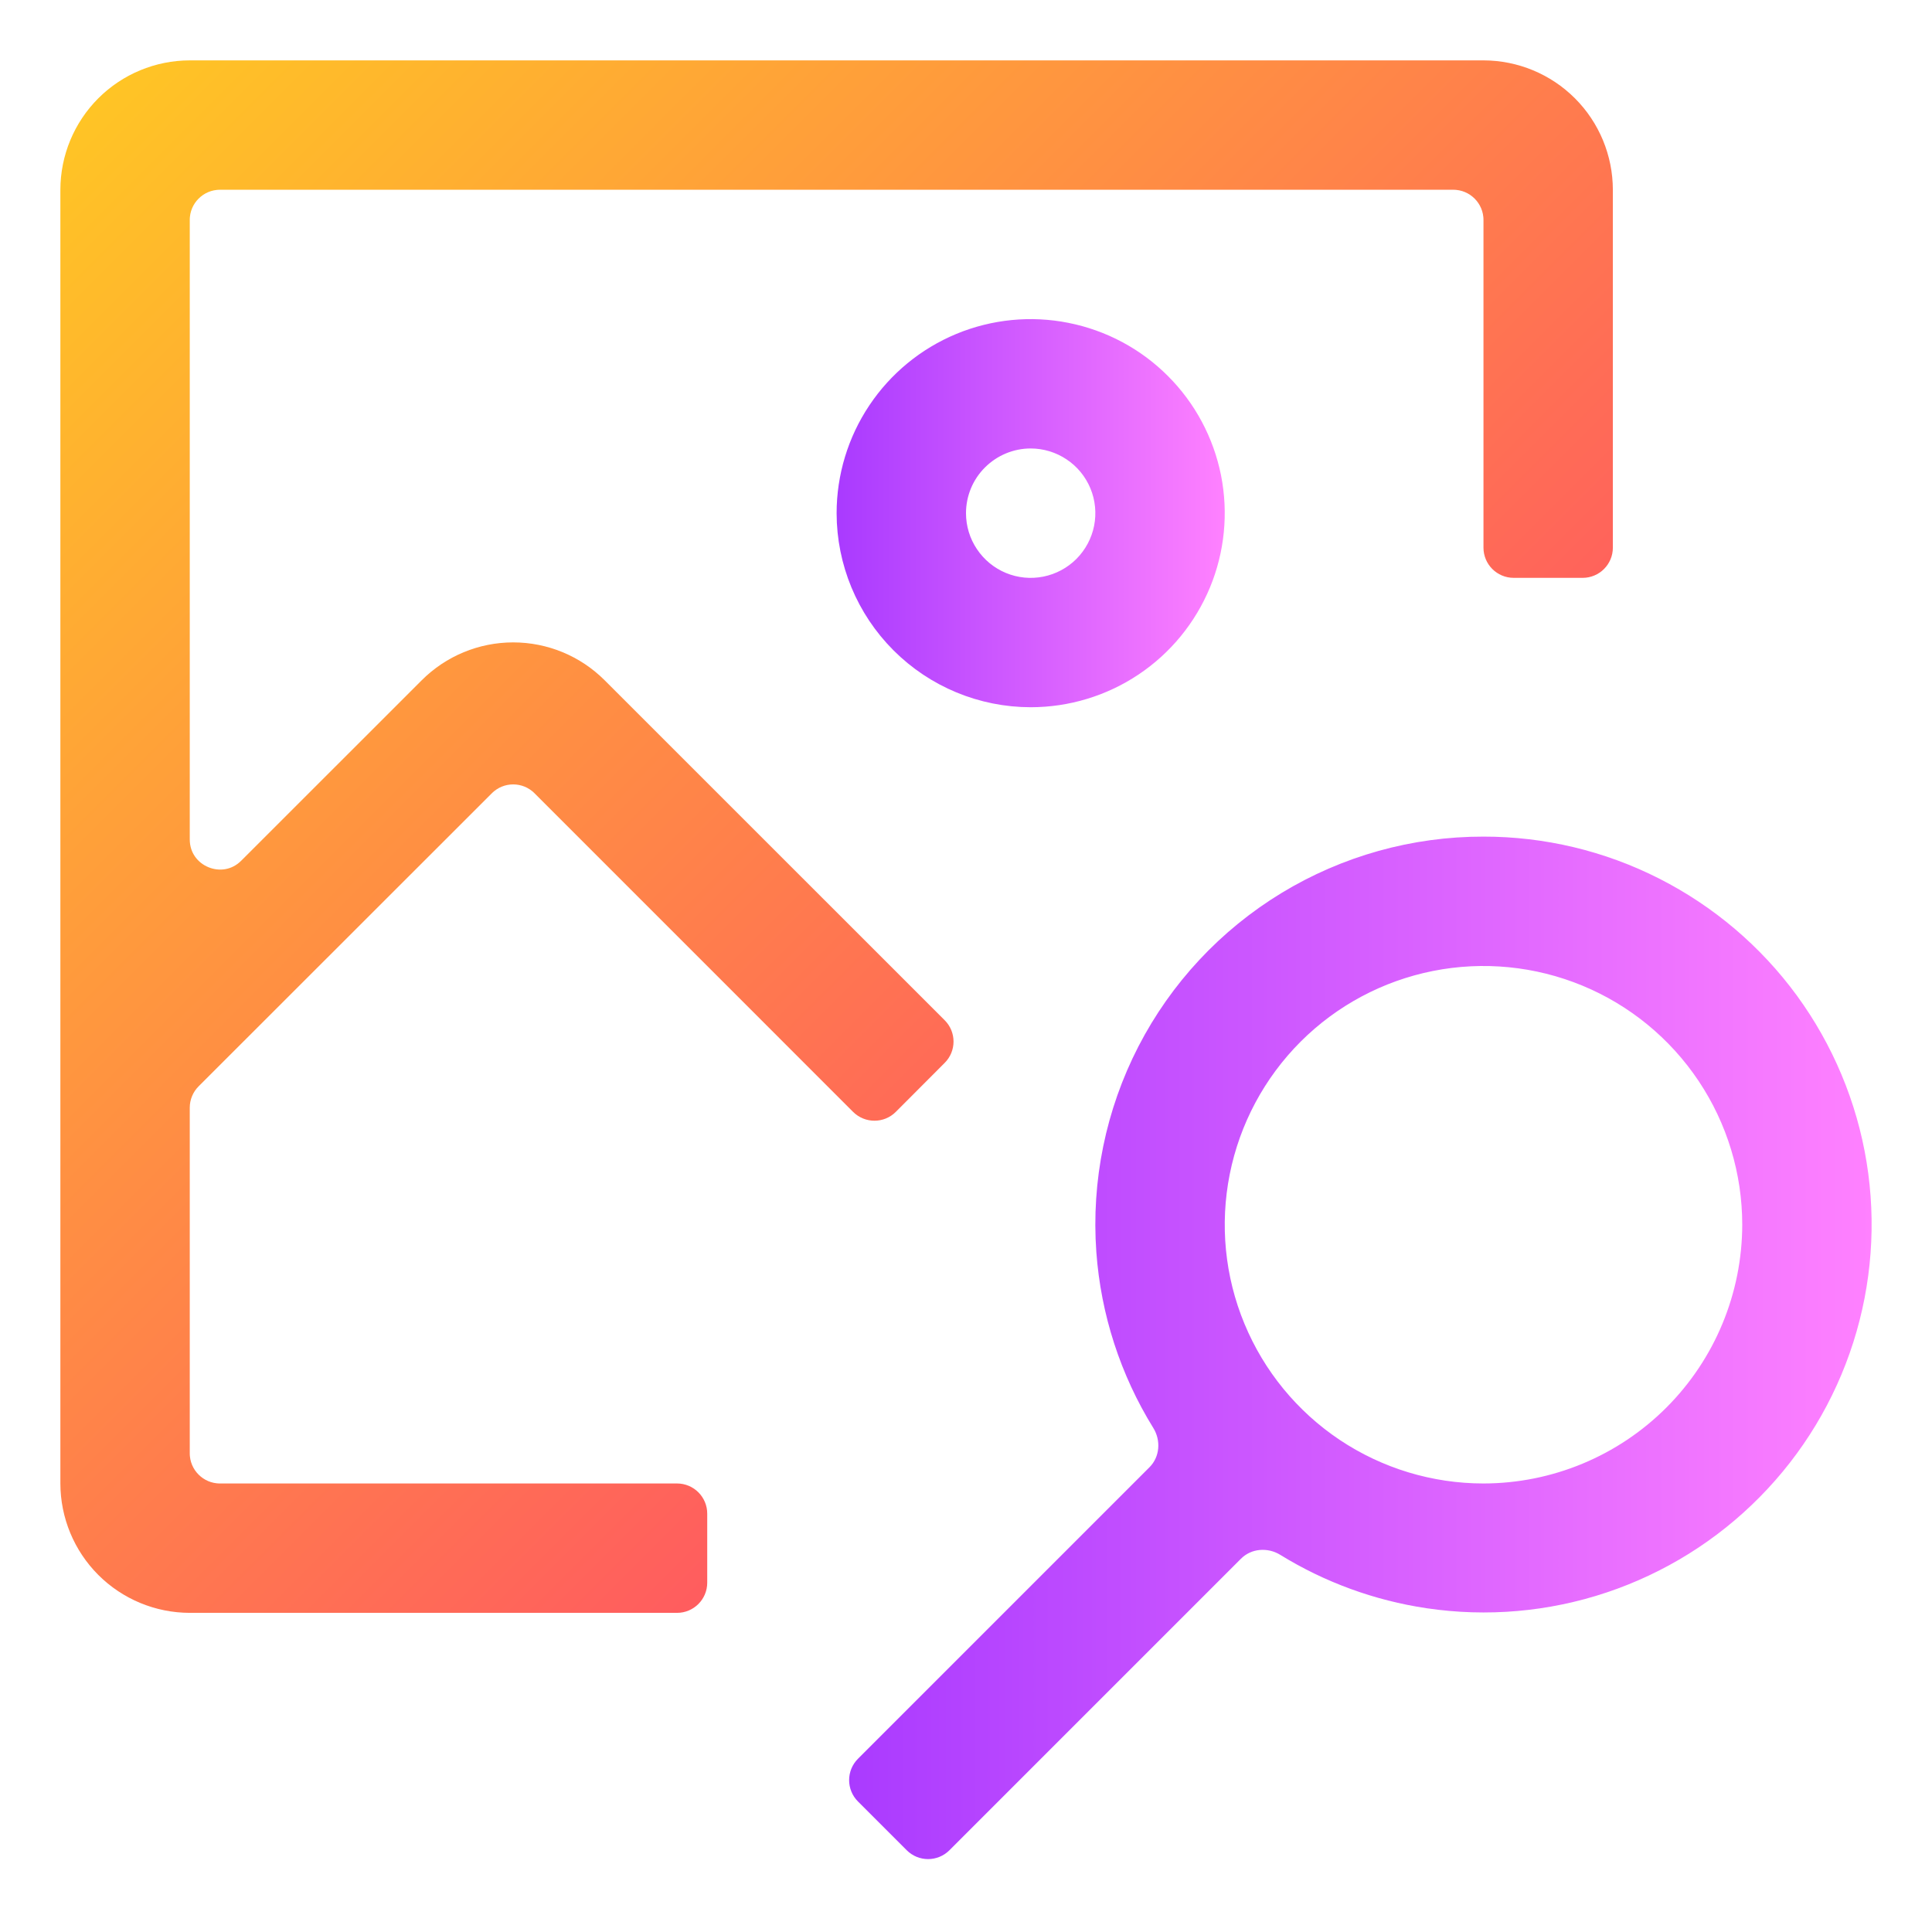 <svg width="32" height="32" viewBox="0 0 32 32" fill="none" xmlns="http://www.w3.org/2000/svg">
<path d="M24.571 14.107L24.571 14.107C25.543 14.106 26.502 14.335 27.368 14.775C28.235 15.215 28.986 15.853 29.56 16.637C30.133 17.422 30.514 18.331 30.67 19.29C30.826 20.25 30.753 21.232 30.458 22.158C30.163 23.084 29.653 23.928 28.97 24.619C28.288 25.311 27.451 25.832 26.529 26.14C25.608 26.448 24.626 26.533 23.665 26.39C22.837 26.267 22.045 25.977 21.336 25.54C21.038 25.356 20.638 25.38 20.377 25.641L15.549 30.469C15.451 30.567 15.293 30.567 15.195 30.469L14.387 29.661C14.29 29.564 14.29 29.405 14.387 29.308L19.215 24.48C19.476 24.219 19.5 23.818 19.315 23.52C18.792 22.675 18.48 21.714 18.408 20.718C18.327 19.587 18.559 18.455 19.078 17.447C19.598 16.439 20.386 15.594 21.355 15.005C22.324 14.416 23.437 14.105 24.571 14.107ZM29.107 20.286V20.285C29.107 19.388 28.841 18.511 28.342 17.765C27.844 17.02 27.136 16.438 26.307 16.095C25.478 15.752 24.566 15.662 23.686 15.837C22.806 16.012 21.998 16.444 21.364 17.078C20.73 17.713 20.298 18.521 20.123 19.401C19.948 20.28 20.037 21.192 20.381 22.021C20.724 22.85 21.305 23.558 22.051 24.057C22.797 24.555 23.674 24.821 24.571 24.821H24.571C25.774 24.82 26.927 24.341 27.777 23.491C28.627 22.641 29.105 21.488 29.107 20.286Z" fill="url(#paint0_linear)" stroke="url(#paint1_linear)" stroke-width="0.5"/>
<path d="M18.718 10.965C18.231 11.29 17.658 11.464 17.071 11.464C16.285 11.463 15.532 11.151 14.976 10.595C14.42 10.039 14.108 9.286 14.107 8.5C14.107 7.914 14.281 7.34 14.607 6.853C14.932 6.366 15.395 5.986 15.937 5.761C16.479 5.537 17.075 5.478 17.649 5.593C18.224 5.707 18.753 5.989 19.167 6.404C19.582 6.818 19.864 7.347 19.979 7.922C20.093 8.497 20.034 9.093 19.81 9.634C19.585 10.176 19.206 10.639 18.718 10.965ZM17.805 7.401C17.588 7.256 17.332 7.178 17.071 7.178C16.721 7.178 16.385 7.318 16.137 7.566C15.889 7.813 15.75 8.149 15.75 8.5C15.75 8.761 15.827 9.017 15.973 9.234C16.118 9.451 16.324 9.621 16.566 9.721C16.807 9.821 17.073 9.847 17.329 9.796C17.585 9.745 17.821 9.619 18.006 9.434C18.19 9.249 18.316 9.014 18.367 8.758C18.418 8.501 18.392 8.236 18.292 7.994C18.192 7.753 18.023 7.546 17.805 7.401Z" fill="url(#paint2_linear)" stroke="url(#paint3_linear)" stroke-width="0.5"/>
<path d="M3.643 24.821H11.214C11.352 24.821 11.464 24.933 11.464 25.071V26.214C11.464 26.352 11.352 26.464 11.214 26.464H3.143C2.641 26.463 2.16 26.264 1.805 25.909C1.45 25.554 1.251 25.073 1.25 24.571V3.143C1.251 2.641 1.45 2.16 1.805 1.805C2.16 1.45 2.641 1.251 3.143 1.25H24.571C25.073 1.251 25.554 1.45 25.909 1.805C26.264 2.16 26.463 2.641 26.464 3.143V9.071C26.464 9.209 26.352 9.321 26.214 9.321H25.071C24.933 9.321 24.821 9.209 24.821 9.071V3.643C24.821 3.229 24.485 2.893 24.071 2.893H3.643C3.229 2.893 2.893 3.229 2.893 3.643V13.902C2.893 14.57 3.701 14.904 4.173 14.432L7.162 11.444C7.517 11.089 7.998 10.89 8.5 10.89C9.002 10.89 9.483 11.089 9.838 11.444C9.838 11.444 9.838 11.444 9.838 11.444L15.47 17.075C15.568 17.172 15.568 17.331 15.47 17.428L14.661 18.239C14.564 18.337 14.405 18.337 14.307 18.24L9.03 12.962C8.737 12.669 8.263 12.669 7.97 12.962L3.113 17.816C2.972 17.957 2.893 18.148 2.893 18.347V24.071C2.893 24.485 3.229 24.821 3.643 24.821Z" fill="url(#paint4_linear)" stroke="url(#paint5_linear)" stroke-width="0.5"/>
<defs>
<linearGradient id="paint0_linear" x1="13.859" y1="22.174" x2="31.003" y2="22.174" gradientUnits="userSpaceOnUse">
<stop stop-color="#A93AFF"/>
<stop offset="1" stop-color="#FF81FF"/>
</linearGradient>
<linearGradient id="paint1_linear" x1="13.859" y1="22.174" x2="31.003" y2="22.174" gradientUnits="userSpaceOnUse">
<stop stop-color="#A93AFF"/>
<stop offset="1" stop-color="#FF81FF"/>
</linearGradient>
<linearGradient id="paint2_linear" x1="13.858" y1="8.405" x2="20.287" y2="8.405" gradientUnits="userSpaceOnUse">
<stop stop-color="#A93AFF"/>
<stop offset="1" stop-color="#FF81FF"/>
</linearGradient>
<linearGradient id="paint3_linear" x1="13.858" y1="8.405" x2="20.287" y2="8.405" gradientUnits="userSpaceOnUse">
<stop stop-color="#A93AFF"/>
<stop offset="1" stop-color="#FF81FF"/>
</linearGradient>
<linearGradient id="paint4_linear" x1="1" y1="1" x2="26.714" y2="26.714" gradientUnits="userSpaceOnUse">
<stop stop-color="#FFC823"/>
<stop offset="1" stop-color="#FF2F78"/>
</linearGradient>
<linearGradient id="paint5_linear" x1="1" y1="1" x2="26.714" y2="26.714" gradientUnits="userSpaceOnUse">
<stop stop-color="#FFC823"/>
<stop offset="1" stop-color="#FF2F78"/>
</linearGradient>
</defs>
</svg>
